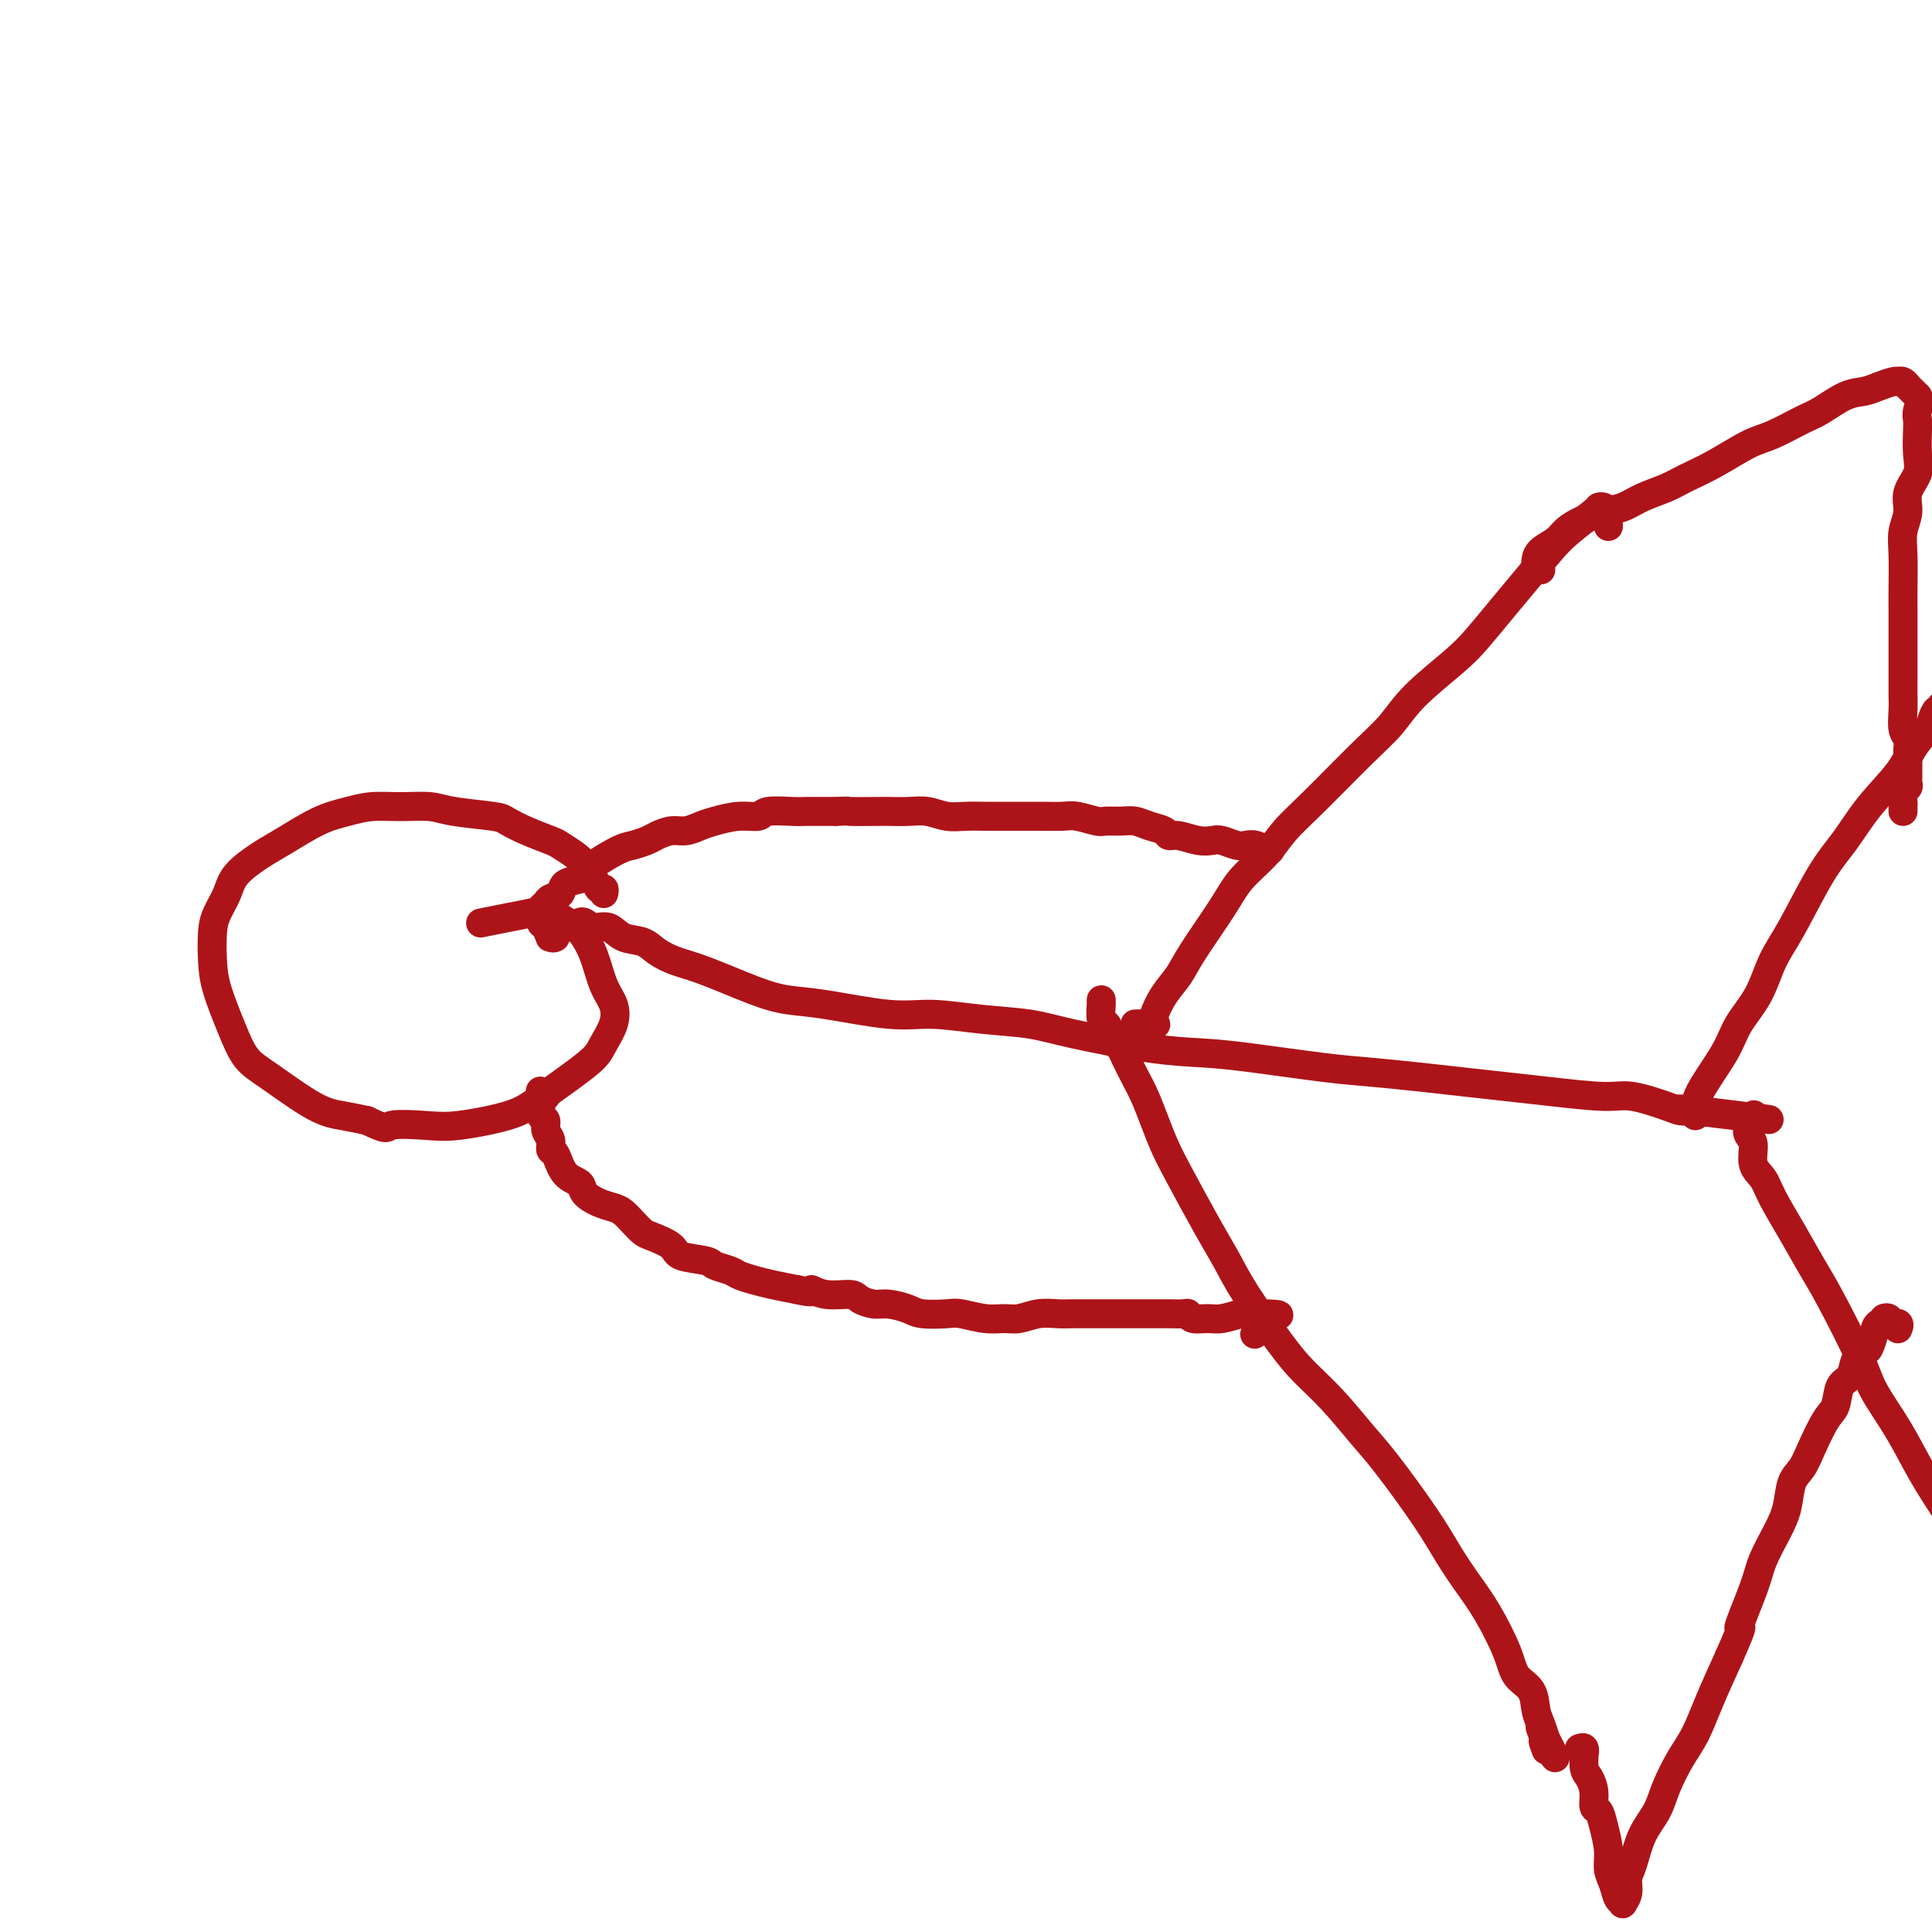 <svg viewBox='0 0 400 400' version='1.1' xmlns='http://www.w3.org/2000/svg' xmlns:xlink='http://www.w3.org/1999/xlink'><g fill='none' stroke='#AD1419' stroke-width='6' stroke-linecap='round' stroke-linejoin='round'><path d='M120,191c0.270,-0.128 0.540,-0.256 1,0c0.460,0.256 1.108,0.898 2,1c0.892,0.102 2.026,-0.334 3,0c0.974,0.334 1.788,1.438 3,2c1.212,0.562 2.822,0.580 4,1c1.178,0.420 1.923,1.240 3,2c1.077,0.760 2.486,1.459 4,2c1.514,0.541 3.134,0.923 6,2c2.866,1.077 6.979,2.848 10,4c3.021,1.152 4.950,1.685 7,2c2.050,0.315 4.220,0.413 8,1c3.780,0.587 9.169,1.665 13,2c3.831,0.335 6.103,-0.071 9,0c2.897,0.071 6.418,0.621 10,1c3.582,0.379 7.226,0.587 10,1c2.774,0.413 4.679,1.032 9,2c4.321,0.968 11.057,2.287 16,3c4.943,0.713 8.094,0.821 11,1c2.906,0.179 5.568,0.429 10,1c4.432,0.571 10.633,1.462 15,2c4.367,0.538 6.899,0.721 10,1c3.101,0.279 6.769,0.653 10,1c3.231,0.347 6.023,0.666 9,1c2.977,0.334 6.138,0.685 9,1c2.862,0.315 5.424,0.596 9,1c3.576,0.404 8.166,0.931 11,1c2.834,0.069 3.911,-0.321 6,0c2.089,0.321 5.189,1.354 7,2c1.811,0.646 2.334,0.905 3,1c0.666,0.095 1.476,0.027 2,0c0.524,-0.027 0.762,-0.014 1,0'/><path d='M351,230c29.372,3.542 8.801,0.898 1,0c-7.801,-0.898 -2.831,-0.049 -1,0c1.831,0.049 0.523,-0.700 0,-1c-0.523,-0.300 -0.262,-0.150 0,0'/><path d='M235,212c1.693,-0.029 3.387,-0.058 4,0c0.613,0.058 0.146,0.203 0,0c-0.146,-0.203 0.030,-0.755 0,-1c-0.030,-0.245 -0.265,-0.182 0,-1c0.265,-0.818 1.031,-2.518 2,-4c0.969,-1.482 2.142,-2.748 3,-4c0.858,-1.252 1.400,-2.490 3,-5c1.600,-2.510 4.257,-6.290 6,-9c1.743,-2.710 2.573,-4.349 4,-6c1.427,-1.651 3.452,-3.315 5,-5c1.548,-1.685 2.619,-3.393 4,-5c1.381,-1.607 3.072,-3.115 6,-6c2.928,-2.885 7.093,-7.147 10,-10c2.907,-2.853 4.555,-4.295 6,-6c1.445,-1.705 2.685,-3.672 5,-6c2.315,-2.328 5.704,-5.018 8,-7c2.296,-1.982 3.497,-3.257 5,-5c1.503,-1.743 3.307,-3.956 5,-6c1.693,-2.044 3.276,-3.921 5,-6c1.724,-2.079 3.589,-4.362 5,-6c1.411,-1.638 2.368,-2.632 4,-4c1.632,-1.368 3.940,-3.110 5,-4c1.060,-0.890 0.873,-0.929 1,-1c0.127,-0.071 0.570,-0.173 1,0c0.430,0.173 0.847,0.621 1,1c0.153,0.379 0.041,0.689 0,1c-0.041,0.311 -0.011,0.622 0,1c0.011,0.378 0.003,0.822 0,1c-0.003,0.178 -0.002,0.089 0,0'/><path d='M228,207c-0.006,0.509 -0.013,1.018 0,1c0.013,-0.018 0.045,-0.562 0,0c-0.045,0.562 -0.166,2.230 0,3c0.166,0.770 0.621,0.641 1,1c0.379,0.359 0.682,1.204 1,2c0.318,0.796 0.651,1.541 1,2c0.349,0.459 0.712,0.631 1,1c0.288,0.369 0.500,0.933 1,2c0.500,1.067 1.289,2.635 2,4c0.711,1.365 1.344,2.527 2,4c0.656,1.473 1.333,3.256 2,5c0.667,1.744 1.322,3.448 2,5c0.678,1.552 1.377,2.953 3,6c1.623,3.047 4.168,7.741 6,11c1.832,3.259 2.949,5.082 4,7c1.051,1.918 2.034,3.930 4,7c1.966,3.070 4.913,7.196 7,10c2.087,2.804 3.313,4.285 5,6c1.687,1.715 3.833,3.665 6,6c2.167,2.335 4.354,5.057 6,7c1.646,1.943 2.750,3.107 5,6c2.250,2.893 5.646,7.515 8,11c2.354,3.485 3.665,5.833 5,8c1.335,2.167 2.694,4.154 4,6c1.306,1.846 2.559,3.551 4,6c1.441,2.449 3.068,5.642 4,8c0.932,2.358 1.167,3.880 2,5c0.833,1.120 2.265,1.836 3,3c0.735,1.164 0.775,2.775 1,4c0.225,1.225 0.636,2.064 1,3c0.364,0.936 0.682,1.968 1,3'/><path d='M320,360c3.866,7.283 1.032,2.490 0,1c-1.032,-1.490 -0.263,0.322 0,1c0.263,0.678 0.019,0.223 0,0c-0.019,-0.223 0.187,-0.214 0,-1c-0.187,-0.786 -0.768,-2.367 -1,-3c-0.232,-0.633 -0.116,-0.316 0,0'/><path d='M125,185c0.090,-0.479 0.179,-0.957 0,-1c-0.179,-0.043 -0.627,0.351 -1,0c-0.373,-0.351 -0.671,-1.446 -1,-2c-0.329,-0.554 -0.691,-0.567 -1,-1c-0.309,-0.433 -0.567,-1.284 -1,-2c-0.433,-0.716 -1.040,-1.295 -2,-2c-0.960,-0.705 -2.272,-1.537 -3,-2c-0.728,-0.463 -0.873,-0.558 -2,-1c-1.127,-0.442 -3.237,-1.233 -5,-2c-1.763,-0.767 -3.180,-1.512 -4,-2c-0.820,-0.488 -1.044,-0.720 -3,-1c-1.956,-0.280 -5.645,-0.608 -8,-1c-2.355,-0.392 -3.376,-0.847 -5,-1c-1.624,-0.153 -3.851,-0.004 -6,0c-2.149,0.004 -4.218,-0.138 -6,0c-1.782,0.138 -3.276,0.557 -5,1c-1.724,0.443 -3.679,0.911 -6,2c-2.321,1.089 -5.007,2.798 -7,4c-1.993,1.202 -3.294,1.898 -5,3c-1.706,1.102 -3.816,2.611 -5,4c-1.184,1.389 -1.440,2.657 -2,4c-0.560,1.343 -1.423,2.759 -2,4c-0.577,1.241 -0.868,2.307 -1,4c-0.132,1.693 -0.105,4.015 0,6c0.105,1.985 0.288,3.635 1,6c0.712,2.365 1.953,5.446 3,8c1.047,2.554 1.899,4.582 3,6c1.101,1.418 2.450,2.225 5,4c2.550,1.775 6.302,4.516 9,6c2.698,1.484 4.342,1.710 6,2c1.658,0.290 3.329,0.645 5,1'/><path d='M76,232c4.651,2.244 3.777,1.354 5,1c1.223,-0.354 4.542,-0.173 7,0c2.458,0.173 4.056,0.339 7,0c2.944,-0.339 7.236,-1.181 10,-2c2.764,-0.819 4.002,-1.615 6,-3c1.998,-1.385 4.758,-3.361 7,-5c2.242,-1.639 3.968,-2.943 5,-4c1.032,-1.057 1.371,-1.868 2,-3c0.629,-1.132 1.549,-2.587 2,-4c0.451,-1.413 0.433,-2.786 0,-4c-0.433,-1.214 -1.281,-2.270 -2,-4c-0.719,-1.730 -1.311,-4.135 -2,-6c-0.689,-1.865 -1.477,-3.191 -2,-4c-0.523,-0.809 -0.782,-1.103 -2,-2c-1.218,-0.897 -3.395,-2.398 -5,-3c-1.605,-0.602 -2.636,-0.306 -4,0c-1.364,0.306 -3.059,0.621 -5,1c-1.941,0.379 -4.126,0.823 -5,1c-0.874,0.177 -0.437,0.089 0,0'/><path d='M351,231c0.021,-0.173 0.043,-0.347 0,-1c-0.043,-0.653 -0.150,-1.787 1,-4c1.150,-2.213 3.558,-5.506 5,-8c1.442,-2.494 1.918,-4.189 3,-6c1.082,-1.811 2.771,-3.738 4,-6c1.229,-2.262 1.999,-4.857 3,-7c1.001,-2.143 2.232,-3.832 4,-7c1.768,-3.168 4.072,-7.813 6,-11c1.928,-3.187 3.480,-4.916 5,-7c1.520,-2.084 3.009,-4.521 5,-7c1.991,-2.479 4.484,-4.998 6,-7c1.516,-2.002 2.056,-3.488 3,-5c0.944,-1.512 2.291,-3.050 3,-4c0.709,-0.950 0.778,-1.313 1,-2c0.222,-0.687 0.596,-1.700 1,-2c0.404,-0.300 0.840,0.111 1,0c0.160,-0.111 0.046,-0.746 0,-1c-0.046,-0.254 -0.023,-0.127 0,0'/><path d='M363,231c0.104,-0.175 0.208,-0.349 0,0c-0.208,0.349 -0.729,1.223 -1,2c-0.271,0.777 -0.293,1.458 0,2c0.293,0.542 0.899,0.947 1,2c0.101,1.053 -0.304,2.756 0,4c0.304,1.244 1.317,2.030 2,3c0.683,0.970 1.037,2.124 2,4c0.963,1.876 2.535,4.473 4,7c1.465,2.527 2.824,4.983 4,7c1.176,2.017 2.168,3.594 4,7c1.832,3.406 4.502,8.642 6,12c1.498,3.358 1.823,4.837 3,7c1.177,2.163 3.204,5.008 5,8c1.796,2.992 3.360,6.129 5,9c1.640,2.871 3.357,5.474 5,8c1.643,2.526 3.211,4.975 5,8c1.789,3.025 3.799,6.625 5,9c1.201,2.375 1.593,3.524 2,5c0.407,1.476 0.831,3.279 1,4c0.169,0.721 0.085,0.361 0,0'/><path d='M327,362c0.423,-0.153 0.846,-0.307 1,0c0.154,0.307 0.041,1.073 0,1c-0.041,-0.073 -0.008,-0.985 0,-1c0.008,-0.015 -0.008,0.866 0,1c0.008,0.134 0.040,-0.479 0,0c-0.040,0.479 -0.151,2.049 0,3c0.151,0.951 0.565,1.281 1,2c0.435,0.719 0.891,1.826 1,3c0.109,1.174 -0.129,2.415 0,3c0.129,0.585 0.626,0.515 1,1c0.374,0.485 0.625,1.524 1,3c0.375,1.476 0.875,3.390 1,5c0.125,1.610 -0.125,2.916 0,4c0.125,1.084 0.626,1.946 1,3c0.374,1.054 0.621,2.301 1,3c0.379,0.699 0.889,0.850 1,1c0.111,0.150 -0.175,0.298 0,0c0.175,-0.298 0.813,-1.044 1,-2c0.187,-0.956 -0.078,-2.123 0,-3c0.078,-0.877 0.499,-1.466 1,-3c0.501,-1.534 1.082,-4.015 2,-6c0.918,-1.985 2.173,-3.476 3,-5c0.827,-1.524 1.224,-3.082 2,-5c0.776,-1.918 1.930,-4.194 3,-6c1.070,-1.806 2.057,-3.140 3,-5c0.943,-1.860 1.841,-4.246 3,-7c1.159,-2.754 2.580,-5.877 4,-9'/><path d='M358,343c3.851,-8.684 1.977,-5.395 2,-6c0.023,-0.605 1.942,-5.103 3,-8c1.058,-2.897 1.256,-4.193 2,-6c0.744,-1.807 2.032,-4.126 3,-6c0.968,-1.874 1.614,-3.304 2,-5c0.386,-1.696 0.513,-3.660 1,-5c0.487,-1.340 1.334,-2.058 2,-3c0.666,-0.942 1.152,-2.110 2,-4c0.848,-1.890 2.058,-4.503 3,-6c0.942,-1.497 1.614,-1.878 2,-3c0.386,-1.122 0.485,-2.983 1,-4c0.515,-1.017 1.447,-1.188 2,-2c0.553,-0.812 0.726,-2.266 1,-3c0.274,-0.734 0.649,-0.750 1,-1c0.351,-0.250 0.677,-0.736 1,-1c0.323,-0.264 0.643,-0.306 1,-1c0.357,-0.694 0.753,-2.038 1,-3c0.247,-0.962 0.347,-1.541 1,-2c0.653,-0.459 1.860,-0.799 2,-1c0.140,-0.201 -0.786,-0.264 -1,0c-0.214,0.264 0.283,0.854 1,1c0.717,0.146 1.655,-0.153 2,0c0.345,0.153 0.099,0.758 0,1c-0.099,0.242 -0.049,0.121 0,0'/><path d='M319,118c-0.422,-0.418 -0.844,-0.836 -1,-1c-0.156,-0.164 -0.046,-0.074 0,0c0.046,0.074 0.028,0.133 0,0c-0.028,-0.133 -0.067,-0.458 0,-1c0.067,-0.542 0.240,-1.301 1,-2c0.760,-0.699 2.107,-1.338 3,-2c0.893,-0.662 1.332,-1.346 2,-2c0.668,-0.654 1.564,-1.277 3,-2c1.436,-0.723 3.411,-1.544 5,-2c1.589,-0.456 2.792,-0.547 4,-1c1.208,-0.453 2.420,-1.270 4,-2c1.580,-0.730 3.529,-1.374 5,-2c1.471,-0.626 2.463,-1.236 4,-2c1.537,-0.764 3.620,-1.684 6,-3c2.380,-1.316 5.056,-3.029 7,-4c1.944,-0.971 3.157,-1.202 5,-2c1.843,-0.798 4.317,-2.164 6,-3c1.683,-0.836 2.577,-1.142 4,-2c1.423,-0.858 3.376,-2.268 5,-3c1.624,-0.732 2.918,-0.784 4,-1c1.082,-0.216 1.953,-0.595 3,-1c1.047,-0.405 2.270,-0.837 3,-1c0.730,-0.163 0.965,-0.059 1,0c0.035,0.059 -0.131,0.071 0,0c0.131,-0.071 0.560,-0.226 1,0c0.440,0.226 0.891,0.834 1,1c0.109,0.166 -0.125,-0.109 0,0c0.125,0.109 0.607,0.603 1,1c0.393,0.397 0.696,0.699 1,1'/><path d='M397,82c0.774,1.037 0.210,2.128 0,3c-0.210,0.872 -0.064,1.524 0,2c0.064,0.476 0.046,0.777 0,2c-0.046,1.223 -0.121,3.369 0,5c0.121,1.631 0.439,2.747 0,4c-0.439,1.253 -1.634,2.642 -2,4c-0.366,1.358 0.098,2.684 0,4c-0.098,1.316 -0.758,2.622 -1,4c-0.242,1.378 -0.065,2.827 0,5c0.065,2.173 0.017,5.069 0,7c-0.017,1.931 -0.005,2.895 0,4c0.005,1.105 0.001,2.350 0,4c-0.001,1.650 -0.000,3.704 0,5c0.000,1.296 -0.001,1.835 0,3c0.001,1.165 0.004,2.956 0,4c-0.004,1.044 -0.015,1.343 0,2c0.015,0.657 0.057,1.674 0,3c-0.057,1.326 -0.211,2.961 0,4c0.211,1.039 0.789,1.483 1,2c0.211,0.517 0.056,1.108 0,2c-0.056,0.892 -0.014,2.085 0,3c0.014,0.915 0.000,1.554 0,2c-0.000,0.446 0.014,0.700 0,1c-0.014,0.300 -0.056,0.645 0,1c0.056,0.355 0.211,0.721 0,1c-0.211,0.279 -0.789,0.471 -1,1c-0.211,0.529 -0.057,1.396 0,2c0.057,0.604 0.015,0.945 0,1c-0.015,0.055 -0.004,-0.178 0,0c0.004,0.178 0.001,0.765 0,1c-0.001,0.235 -0.001,0.117 0,0'/><path d='M112,226c-0.010,-0.009 -0.021,-0.017 0,0c0.021,0.017 0.072,0.060 0,0c-0.072,-0.060 -0.268,-0.225 0,0c0.268,0.225 0.999,0.838 1,1c0.001,0.162 -0.728,-0.126 -1,0c-0.272,0.126 -0.088,0.667 0,1c0.088,0.333 0.080,0.459 0,1c-0.080,0.541 -0.232,1.497 0,2c0.232,0.503 0.849,0.552 1,1c0.151,0.448 -0.165,1.296 0,2c0.165,0.704 0.812,1.263 1,2c0.188,0.737 -0.081,1.653 0,2c0.081,0.347 0.514,0.124 1,1c0.486,0.876 1.026,2.851 2,4c0.974,1.149 2.382,1.473 3,2c0.618,0.527 0.444,1.257 1,2c0.556,0.743 1.840,1.498 3,2c1.160,0.502 2.195,0.750 3,1c0.805,0.250 1.379,0.504 2,1c0.621,0.496 1.290,1.236 2,2c0.710,0.764 1.462,1.553 2,2c0.538,0.447 0.863,0.554 2,1c1.137,0.446 3.085,1.233 4,2c0.915,0.767 0.797,1.515 2,2c1.203,0.485 3.728,0.707 5,1c1.272,0.293 1.290,0.656 2,1c0.710,0.344 2.110,0.670 3,1c0.890,0.330 1.269,0.666 2,1c0.731,0.334 1.812,0.667 3,1c1.188,0.333 2.482,0.667 4,1c1.518,0.333 3.259,0.667 5,1'/><path d='M165,267c4.286,1.019 3.000,0.067 3,0c0.000,-0.067 1.286,0.752 3,1c1.714,0.248 3.856,-0.074 5,0c1.144,0.074 1.290,0.545 2,1c0.710,0.455 1.983,0.893 3,1c1.017,0.107 1.779,-0.116 3,0c1.221,0.116 2.903,0.571 4,1c1.097,0.429 1.609,0.833 3,1c1.391,0.167 3.659,0.098 5,0c1.341,-0.098 1.754,-0.226 3,0c1.246,0.226 3.324,0.807 5,1c1.676,0.193 2.951,-0.001 4,0c1.049,0.001 1.873,0.196 3,0c1.127,-0.196 2.556,-0.785 4,-1c1.444,-0.215 2.902,-0.058 4,0c1.098,0.058 1.837,0.015 3,0c1.163,-0.015 2.749,-0.004 4,0c1.251,0.004 2.168,0.001 3,0c0.832,-0.001 1.578,0.000 3,0c1.422,-0.000 3.519,-0.001 5,0c1.481,0.001 2.346,0.004 3,0c0.654,-0.004 1.099,-0.015 2,0c0.901,0.015 2.260,0.058 3,0c0.740,-0.058 0.863,-0.215 1,0c0.137,0.215 0.288,0.804 1,1c0.712,0.196 1.984,0.000 3,0c1.016,-0.000 1.775,0.196 3,0c1.225,-0.196 2.916,-0.785 4,-1c1.084,-0.215 1.561,-0.058 2,0c0.439,0.058 0.840,0.017 1,0c0.160,-0.017 0.080,-0.008 0,0'/><path d='M260,272c8.874,0.043 3.059,0.651 1,1c-2.059,0.349 -0.362,0.440 0,1c0.362,0.560 -0.611,1.589 -1,2c-0.389,0.411 -0.195,0.206 0,0'/><path d='M114,193c0.037,0.419 0.074,0.837 0,1c-0.074,0.163 -0.258,0.070 0,0c0.258,-0.070 0.959,-0.116 1,0c0.041,0.116 -0.578,0.396 -1,0c-0.422,-0.396 -0.646,-1.468 -1,-2c-0.354,-0.532 -0.839,-0.524 -1,-1c-0.161,-0.476 0.003,-1.436 0,-2c-0.003,-0.564 -0.172,-0.732 0,-1c0.172,-0.268 0.683,-0.635 1,-1c0.317,-0.365 0.438,-0.727 1,-1c0.562,-0.273 1.565,-0.456 2,-1c0.435,-0.544 0.301,-1.449 1,-2c0.699,-0.551 2.231,-0.749 3,-1c0.769,-0.251 0.776,-0.554 1,-1c0.224,-0.446 0.664,-1.036 2,-2c1.336,-0.964 3.568,-2.301 5,-3c1.432,-0.699 2.063,-0.761 3,-1c0.937,-0.239 2.180,-0.656 3,-1c0.820,-0.344 1.218,-0.617 2,-1c0.782,-0.383 1.948,-0.877 3,-1c1.052,-0.123 1.991,0.126 3,0c1.009,-0.126 2.088,-0.626 3,-1c0.912,-0.374 1.658,-0.622 3,-1c1.342,-0.378 3.279,-0.886 5,-1c1.721,-0.114 3.227,0.166 4,0c0.773,-0.166 0.815,-0.776 2,-1c1.185,-0.224 3.514,-0.060 5,0c1.486,0.060 2.131,0.016 3,0c0.869,-0.016 1.963,-0.005 3,0c1.037,0.005 2.019,0.002 3,0'/><path d='M173,168c3.428,-0.155 1.999,-0.043 3,0c1.001,0.043 4.434,0.015 6,0c1.566,-0.015 1.265,-0.018 2,0c0.735,0.018 2.506,0.057 4,0c1.494,-0.057 2.711,-0.212 4,0c1.289,0.212 2.650,0.789 4,1c1.350,0.211 2.689,0.057 4,0c1.311,-0.057 2.595,-0.015 4,0c1.405,0.015 2.930,0.003 4,0c1.070,-0.003 1.684,0.003 3,0c1.316,-0.003 3.335,-0.015 5,0c1.665,0.015 2.977,0.057 4,0c1.023,-0.057 1.758,-0.212 3,0c1.242,0.212 2.993,0.792 4,1c1.007,0.208 1.272,0.044 2,0c0.728,-0.044 1.921,0.031 3,0c1.079,-0.031 2.045,-0.167 3,0c0.955,0.167 1.900,0.637 3,1c1.100,0.363 2.353,0.619 3,1c0.647,0.381 0.686,0.886 1,1c0.314,0.114 0.903,-0.162 2,0c1.097,0.162 2.703,0.762 4,1c1.297,0.238 2.287,0.115 3,0c0.713,-0.115 1.150,-0.223 2,0c0.850,0.223 2.112,0.778 3,1c0.888,0.222 1.401,0.112 2,0c0.599,-0.112 1.284,-0.226 2,0c0.716,0.226 1.462,0.792 2,1c0.538,0.208 0.868,0.060 1,0c0.132,-0.060 0.066,-0.030 0,0'/></g>
</svg>